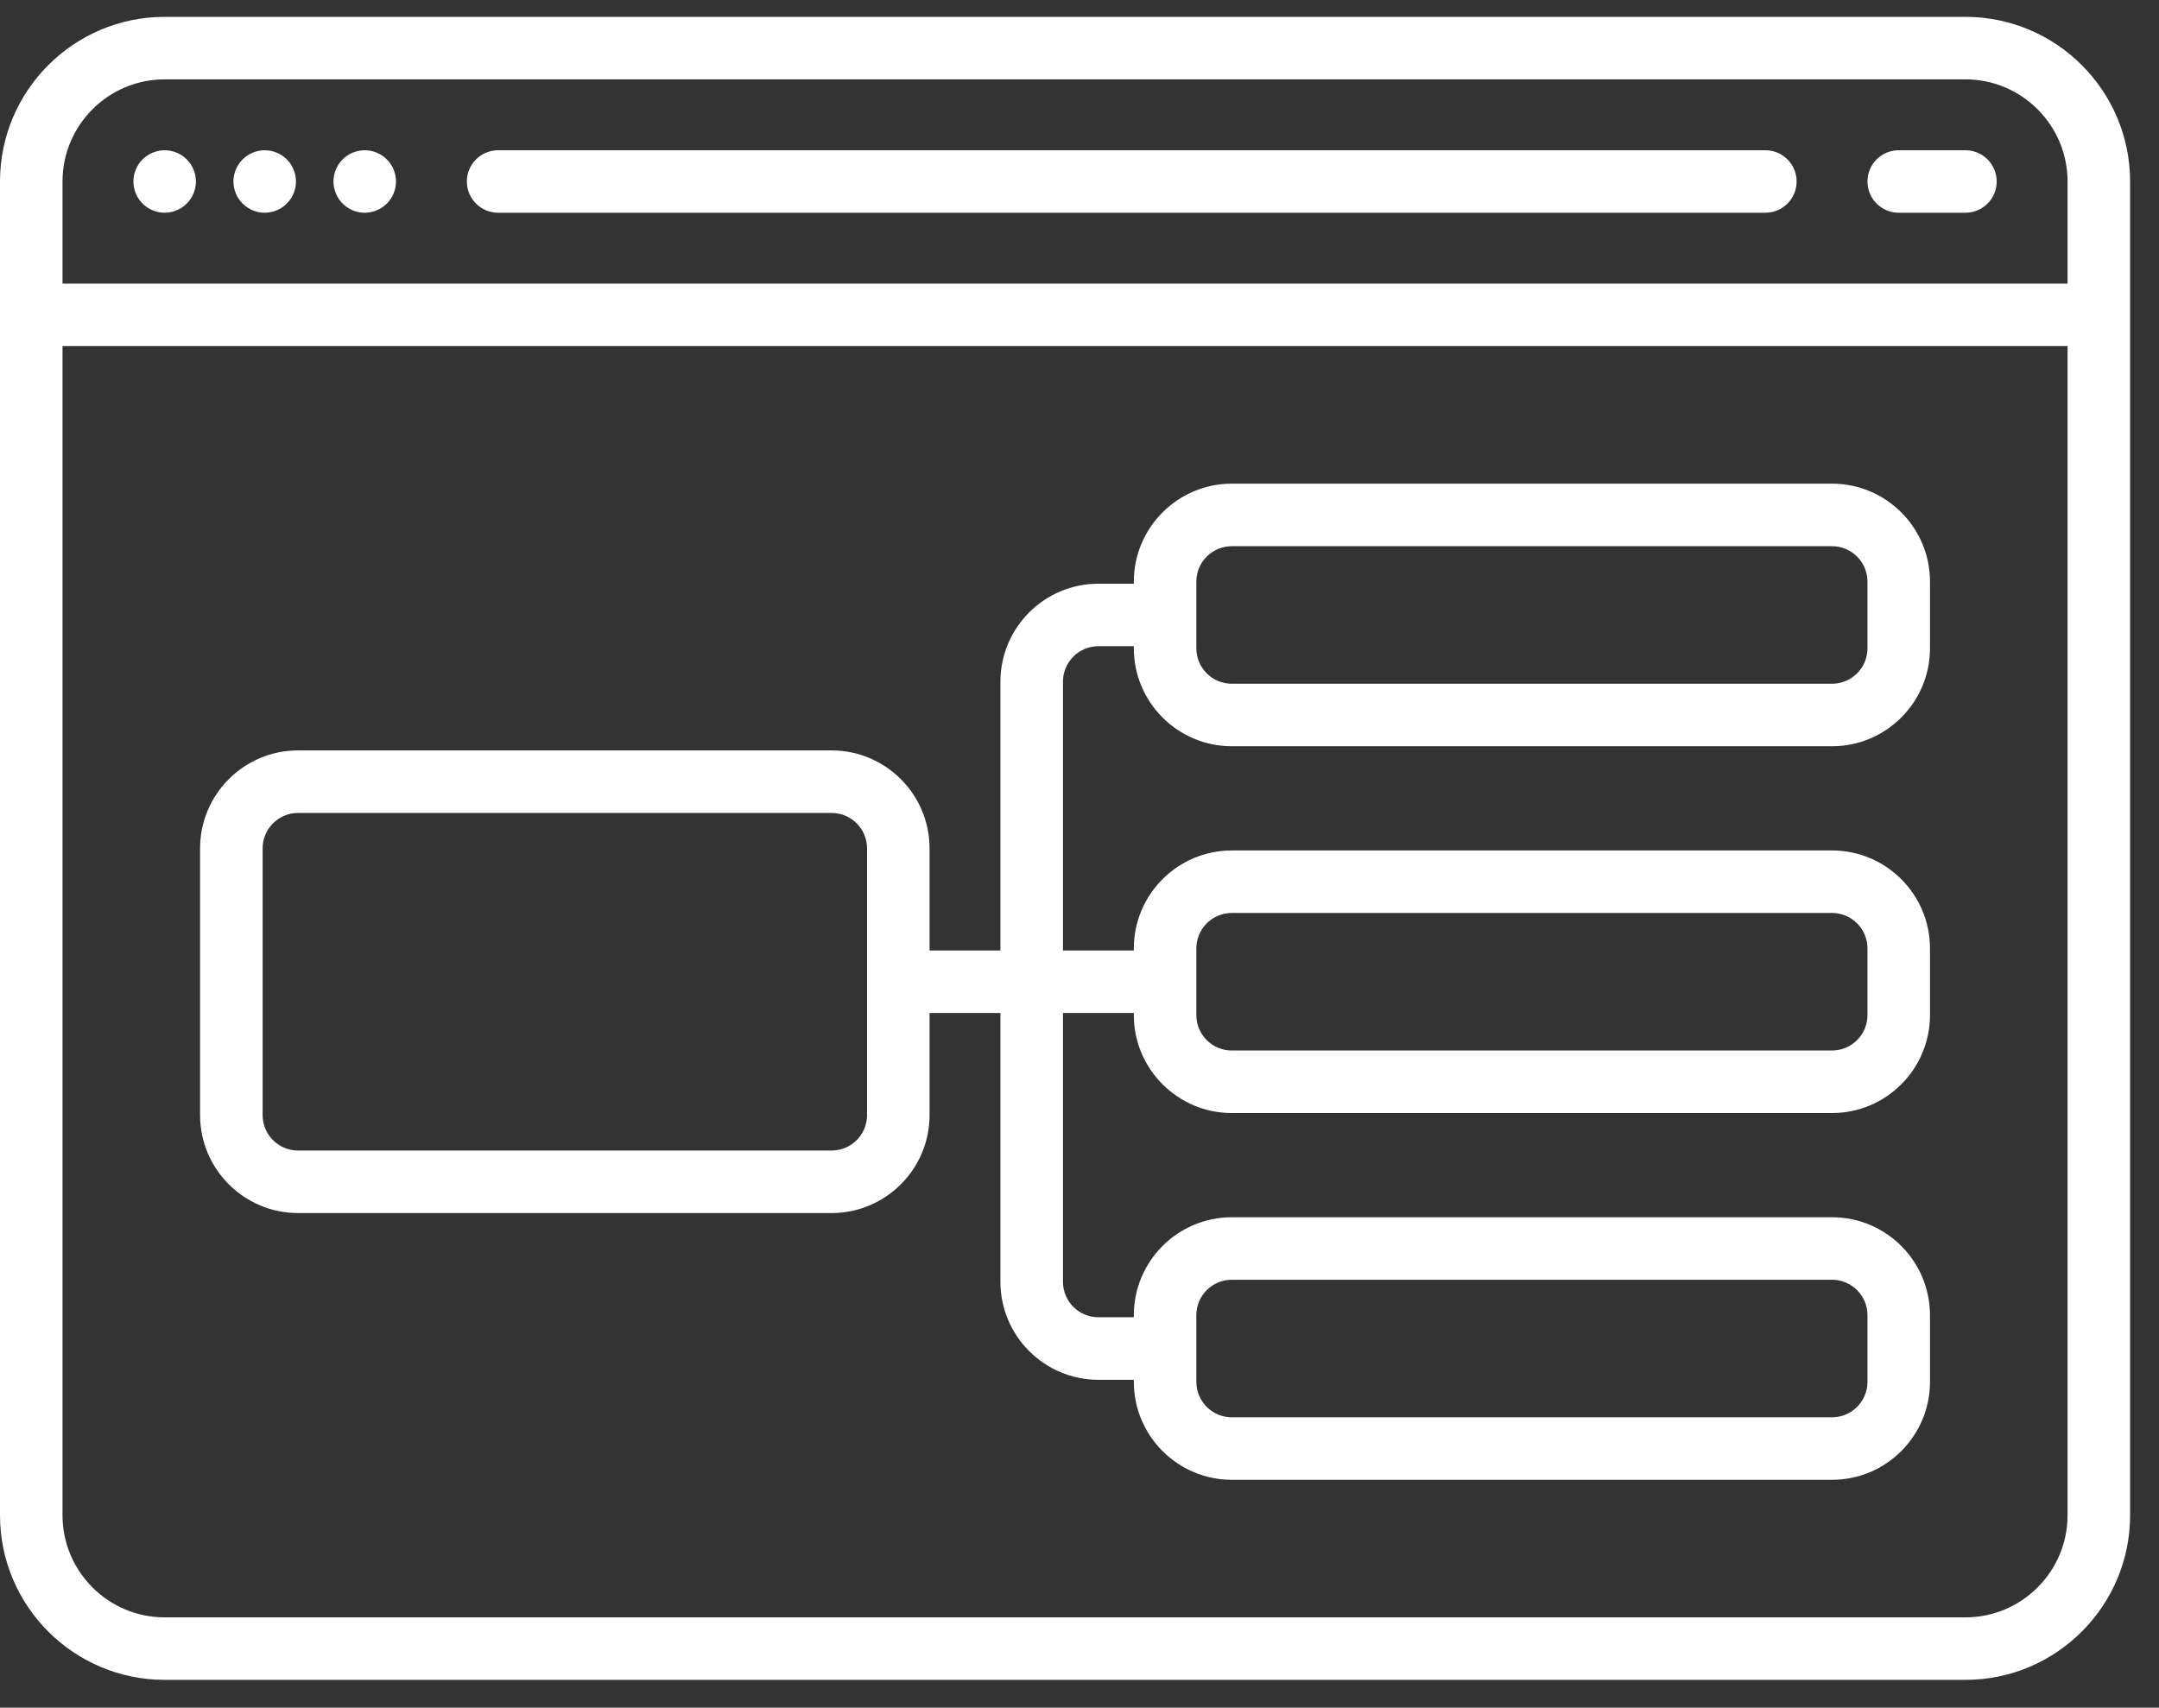 <?xml version="1.0" encoding="UTF-8"?>
<svg width="67px" height="53px" viewBox="0 0 67 53" version="1.1" xmlns="http://www.w3.org/2000/svg" xmlns:xlink="http://www.w3.org/1999/xlink">
    <rect x="0" y="0" width="67" height="53" fill="#333333" stroke="none"/>
    <!-- Generator: sketchtool 48.1 (47250) - http://www.bohemiancoding.com/sketch -->
    <title>B5702CFE-441D-4EDD-AFF0-BC49C8534694</title>
    <desc>Created with sketchtool.</desc>
    <defs></defs>
    <g id="Services---mobile" stroke="none" stroke-width="1" fill="none" fill-rule="evenodd" transform="translate(-468, -1314)">
        <g id="ux" transform="translate(468, 1314.523)" fill="#FFFFFF" fill-rule="nonzero">
            <path d="M5.11,6.08 C5.365,6.08 5.615,5.976 5.795,5.795 C5.976,5.615 6.08,5.365 6.08,5.11 C6.08,4.855 5.976,4.604 5.795,4.424 C5.615,4.243 5.366,4.14 5.11,4.14 C4.854,4.14 4.604,4.243 4.424,4.424 C4.243,4.604 4.14,4.855 4.14,5.11 C4.14,5.365 4.243,5.615 4.424,5.795 C4.604,5.976 4.855,6.08 5.11,6.08 Z" id="Shape"></path>
            <path d="M8.214,6.08 C8.47,6.08 8.72,5.976 8.9,5.795 C9.081,5.615 9.185,5.365 9.185,5.11 C9.185,4.855 9.081,4.604 8.9,4.424 C8.72,4.243 8.469,4.14 8.214,4.14 C7.959,4.14 7.709,4.243 7.529,4.424 C7.348,4.604 7.244,4.855 7.244,5.11 C7.244,5.365 7.348,5.615 7.529,5.795 C7.709,5.976 7.959,6.08 8.214,6.08 Z" id="Shape"></path>
            <path d="M11.319,6.08 C11.574,6.08 11.825,5.976 12.005,5.795 C12.186,5.615 12.289,5.365 12.289,5.11 C12.289,4.855 12.186,4.604 12.005,4.424 C11.825,4.243 11.574,4.14 11.319,4.14 C11.064,4.14 10.813,4.243 10.633,4.424 C10.452,4.604 10.349,4.855 10.349,5.11 C10.349,5.365 10.452,5.615 10.633,5.795 C10.813,5.976 11.064,6.08 11.319,6.08 Z" id="Shape"></path>
            <path d="M15.458,6.08 L54.784,6.08 C55.32,6.08 55.754,5.646 55.754,5.11 C55.754,4.574 55.32,4.14 54.784,4.14 L15.458,4.14 C14.923,4.14 14.488,4.574 14.488,5.11 C14.488,5.646 14.923,6.08 15.458,6.08 Z" id="Shape"></path>
            <path d="M58.923,6.08 L60.993,6.08 C61.529,6.08 61.963,5.646 61.963,5.11 C61.963,4.574 61.529,4.14 60.993,4.14 L58.923,4.14 C58.387,4.14 57.953,4.574 57.953,5.11 C57.953,5.646 58.387,6.08 58.923,6.08 Z" id="Shape"></path>
            <path d="M56.854,14.488 L38.226,14.488 C36.55,14.488 35.186,15.852 35.186,17.528 L35.186,17.593 L34.086,17.593 C32.41,17.593 31.046,18.957 31.046,20.633 L31.046,28.977 L28.847,28.977 L28.847,25.807 C28.847,24.131 27.483,22.767 25.807,22.767 L9.249,22.767 C7.573,22.767 6.209,24.131 6.209,25.807 L6.209,34.086 C6.209,35.762 7.573,37.126 9.249,37.126 L25.807,37.126 C27.483,37.126 28.847,35.762 28.847,34.086 L28.847,30.917 L31.046,30.917 L31.046,39.261 C31.046,40.937 32.41,42.301 34.086,42.301 L35.186,42.301 L35.186,42.365 C35.186,44.042 36.55,45.405 38.226,45.405 L56.854,45.405 C58.53,45.405 59.893,44.042 59.893,42.365 L59.893,40.296 C59.893,38.619 58.53,37.256 56.854,37.256 L38.226,37.256 C36.55,37.256 35.186,38.619 35.186,40.296 L35.186,40.36 L34.086,40.36 C33.48,40.36 32.987,39.867 32.987,39.261 L32.987,30.917 L35.186,30.917 L35.186,30.982 C35.186,32.658 36.55,34.022 38.226,34.022 L56.854,34.022 C58.53,34.022 59.893,32.658 59.893,30.982 L59.893,28.912 C59.893,27.236 58.53,25.872 56.854,25.872 L38.226,25.872 C36.55,25.872 35.186,27.236 35.186,28.912 L35.186,28.977 L32.987,28.977 L32.987,20.633 C32.987,20.027 33.48,19.533 34.086,19.533 L35.186,19.533 L35.186,19.598 C35.186,21.274 36.55,22.638 38.226,22.638 L56.854,22.638 C58.53,22.638 59.893,21.274 59.893,19.598 L59.893,17.528 C59.893,15.852 58.53,14.488 56.854,14.488 Z M26.907,34.086 C26.907,34.693 26.414,35.186 25.807,35.186 L9.249,35.186 C8.643,35.186 8.15,34.693 8.15,34.086 L8.15,25.807 C8.15,25.201 8.643,24.708 9.249,24.708 L25.807,24.708 C26.414,24.708 26.907,25.201 26.907,25.807 L26.907,34.086 Z M37.126,40.296 C37.126,39.689 37.619,39.196 38.226,39.196 L56.854,39.196 C57.46,39.196 57.953,39.689 57.953,40.296 L57.953,42.365 C57.953,42.972 57.46,43.465 56.854,43.465 L38.226,43.465 C37.619,43.465 37.126,42.972 37.126,42.365 L37.126,40.296 Z M37.126,28.912 C37.126,28.306 37.619,27.812 38.226,27.812 L56.854,27.812 C57.46,27.812 57.953,28.306 57.953,28.912 L57.953,30.982 C57.953,31.588 57.46,32.081 56.854,32.081 L38.226,32.081 C37.619,32.081 37.126,31.588 37.126,30.982 L37.126,28.912 Z M57.953,19.598 C57.953,20.204 57.46,20.698 56.854,20.698 L38.226,20.698 C37.619,20.698 37.126,20.204 37.126,19.598 L37.126,17.528 C37.126,16.922 37.619,16.429 38.226,16.429 L56.854,16.429 C57.46,16.429 57.953,16.922 57.953,17.528 L57.953,19.598 Z" id="Shape"></path>
            <path d="M60.993,0 L5.11,0 C2.292,0 0,2.292 0,5.11 L0,46.505 C0,49.322 2.292,51.614 5.11,51.614 L60.993,51.614 C63.81,51.614 66.103,49.322 66.103,46.505 L66.103,5.11 C66.103,2.292 63.81,0 60.993,0 Z M5.11,1.94 L60.993,1.94 C62.741,1.94 64.162,3.362 64.162,5.11 L64.162,8.279 L1.94,8.279 L1.94,5.11 C1.94,3.362 3.362,1.94 5.11,1.94 Z M60.993,49.674 L5.11,49.674 C3.362,49.674 1.94,48.252 1.94,46.505 L1.94,10.219 L64.162,10.219 L64.162,46.505 C64.162,48.252 62.741,49.674 60.993,49.674 Z" id="Shape"></path>
        </g>
    </g>
</svg>